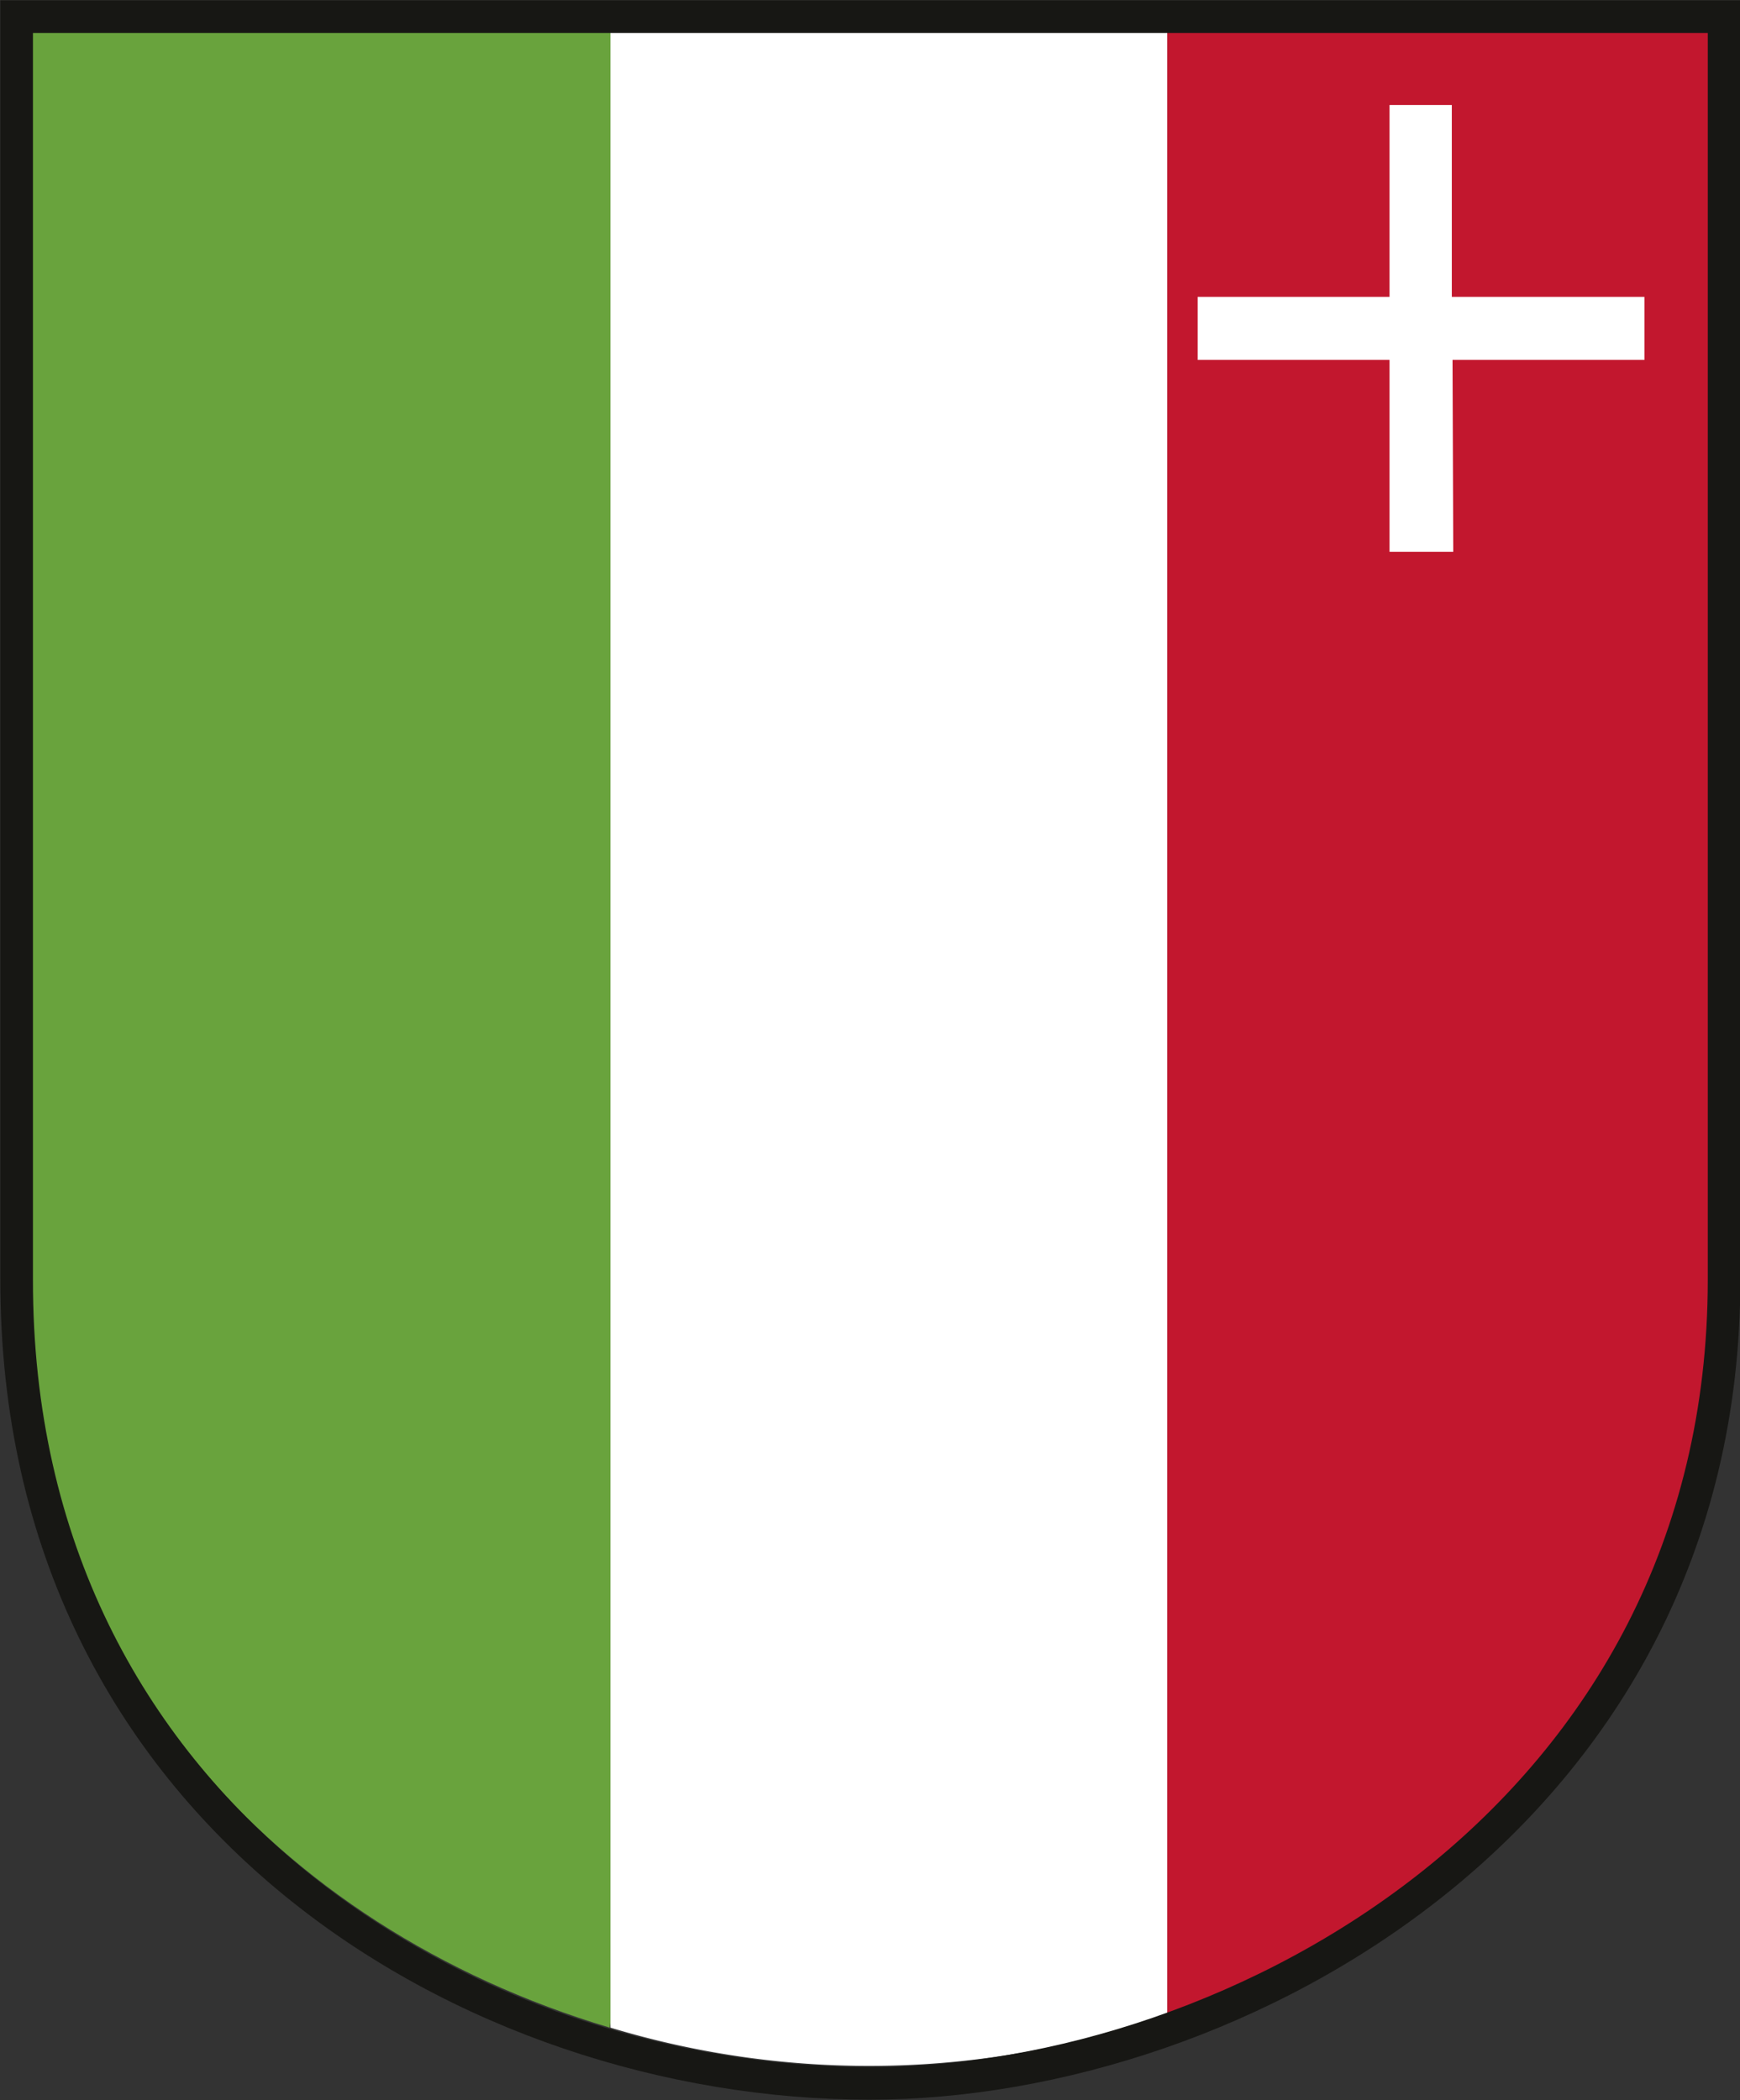 <svg xmlns="http://www.w3.org/2000/svg" width="24.03" height="29" preserveAspectRatio="xMinYMid"><rect width="100%" height="100%" fill="#333333" stroke="none"/><defs><clipPath id="clip-path"><path style="fill:none" d="M0 0h24.03v29H0z"/></clipPath><style>.cls-2{clip-path:url(#clip-path)}.cls-4{fill:#fff}</style></defs><g id="Ebene_2" data-name="Ebene 2"><g id="ne"><g class="cls-2"><path d="M16.12 27.85c4.37-1.57 7.47-5.18 7.47-9.85V.42h-7.47v27.43Z" style="fill:#c2172e"/><path class="cls-4" d="M16.12 27.64V.42H8.43V28a12.33 12.33 0 0 0 7.69-.18Z"/><path d="M8.43 27.93V.42h-8L.42 18c0 4.86 3.35 8.61 8 10Z" style="fill:#69a33d"/></g><path class="cls-4" d="M20.05 4.1V1.45h-.86V4.1h-2.65v.87h2.65v2.65h.88l-.01-2.65h2.65V4.1h-2.66z"/><path d="M.23 17.67V.23h23.58v17.44c0 7.38-6.71 11.1-11.8 11.1-5.49 0-11.79-3.71-11.78-11.1Z" style="stroke:#171714;stroke-miterlimit:3.86;stroke-width:.45px;fill:none" class="cls-2"/></g></g></svg>